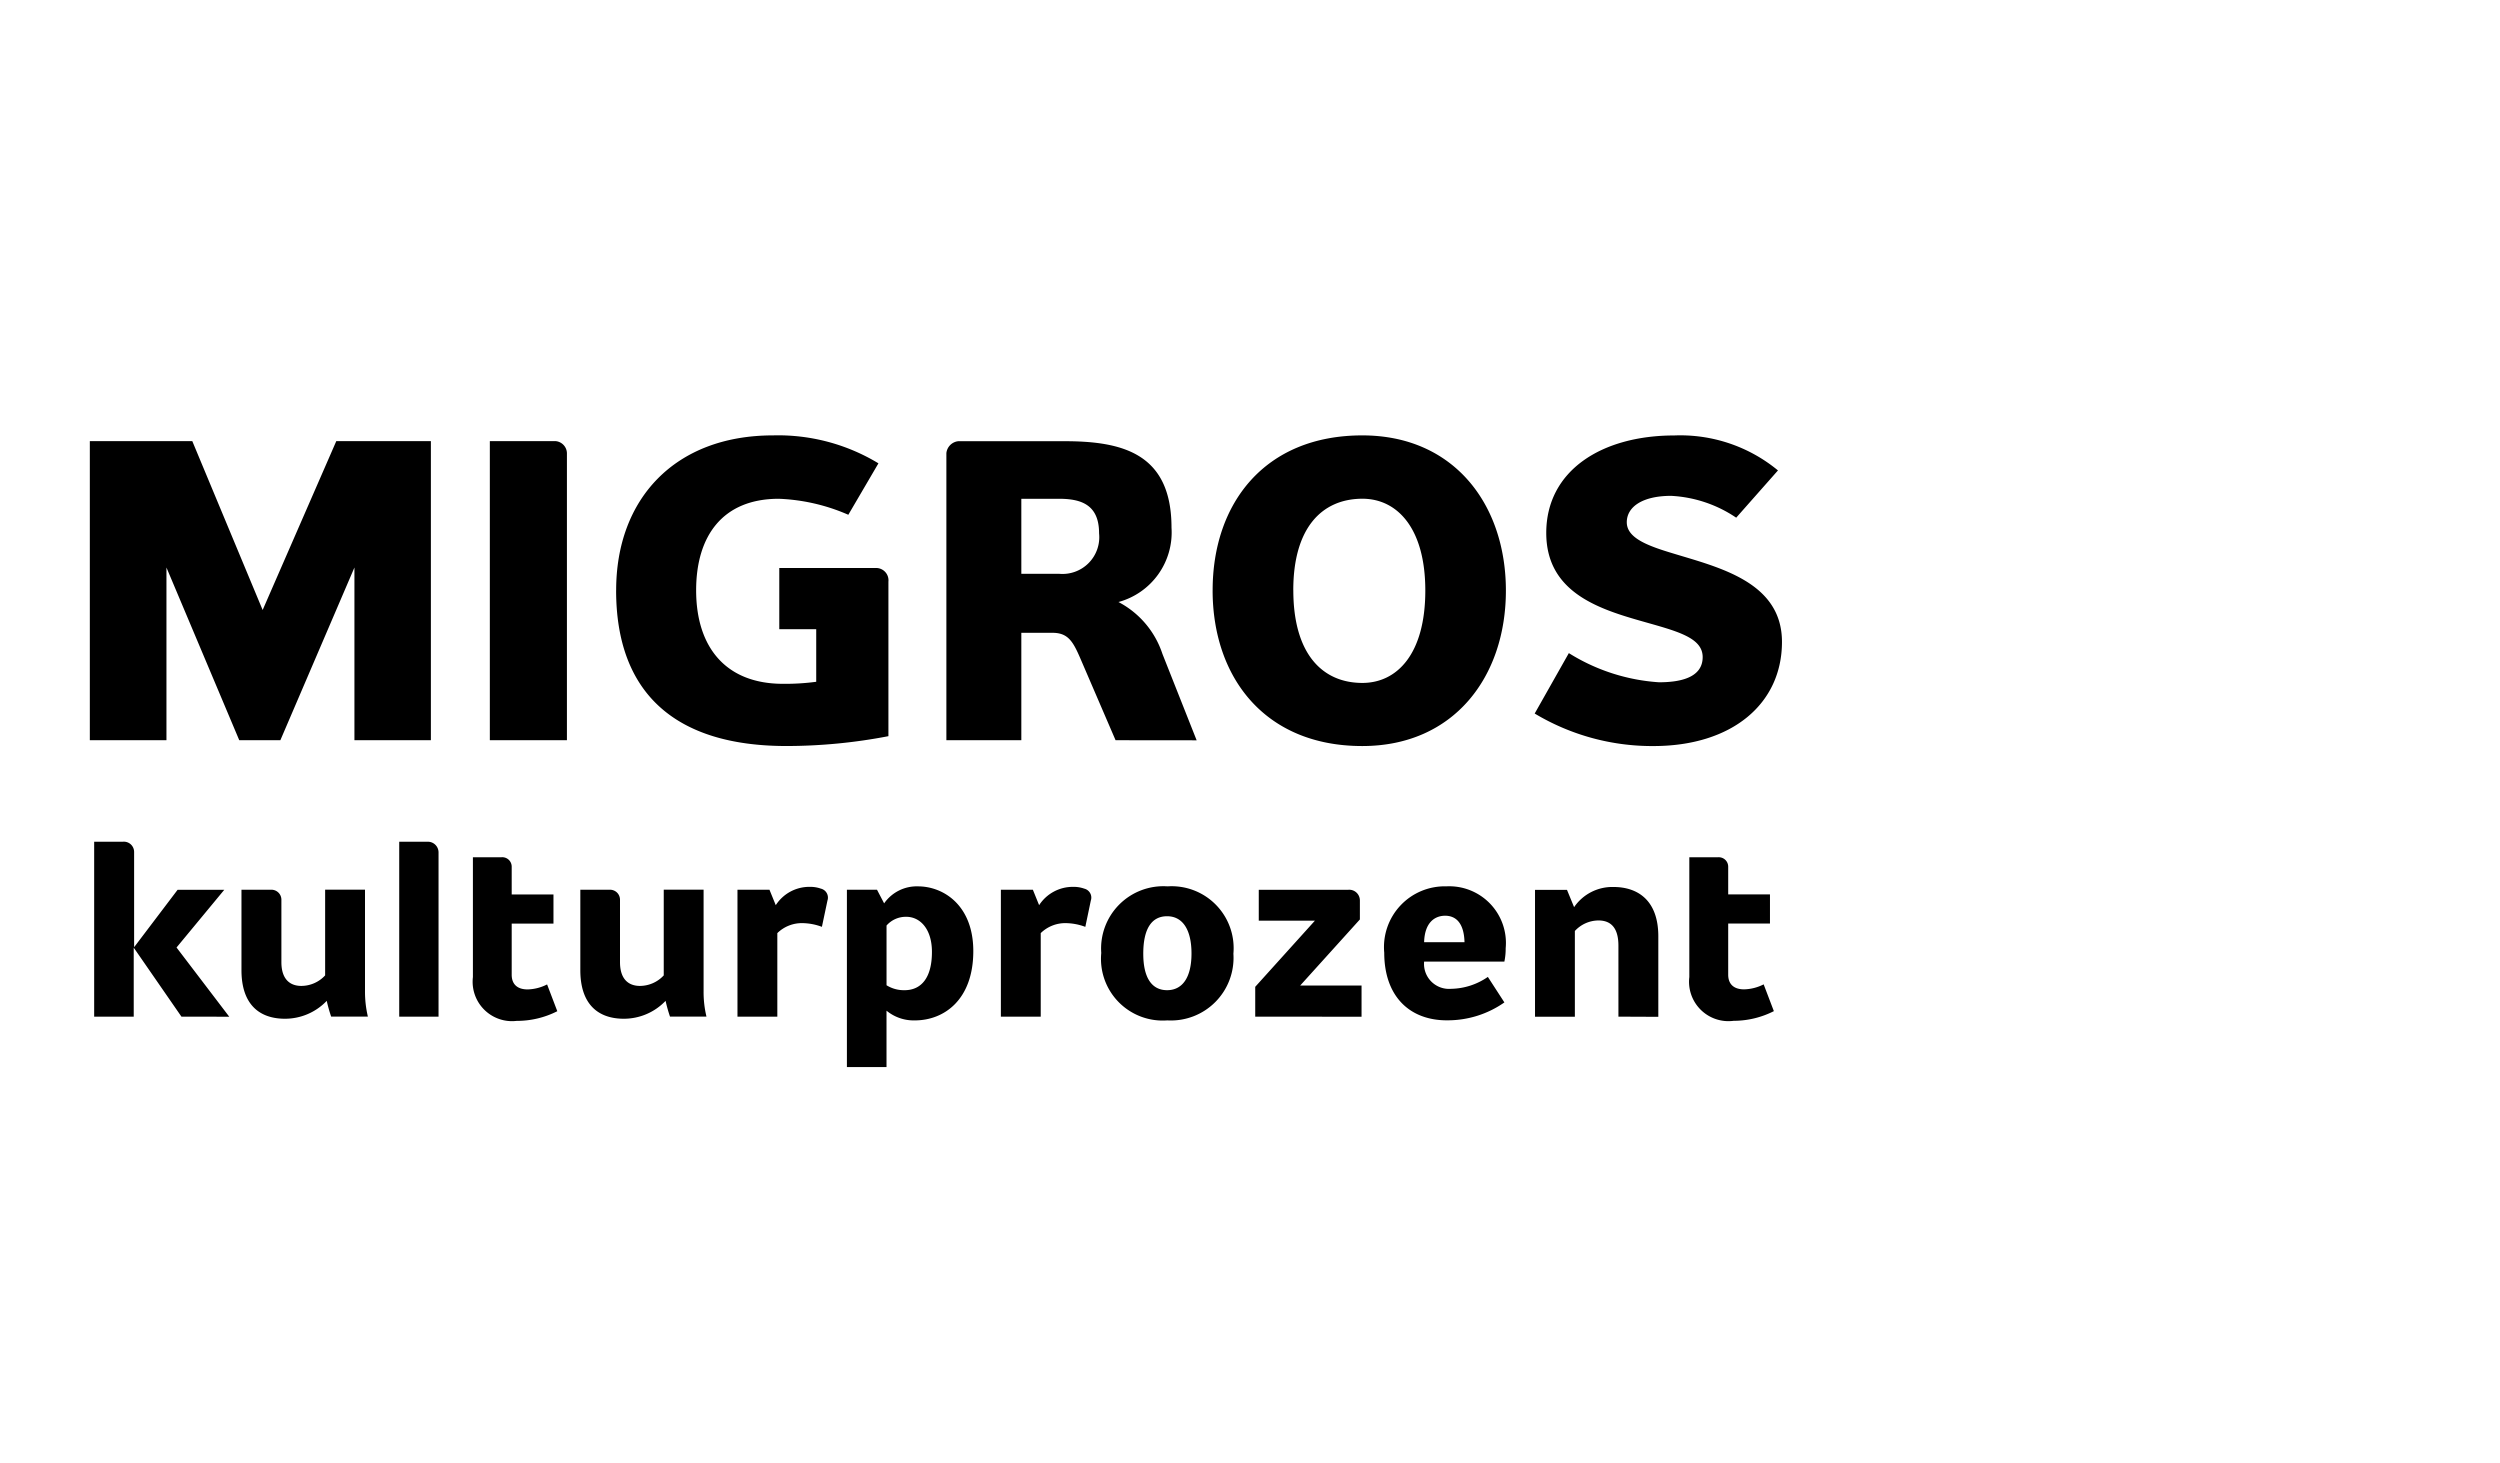 <svg xmlns="http://www.w3.org/2000/svg" width="147" height="86" viewBox="0 0 147 86">
  <g id="Migros" transform="translate(14 17)">
    <path id="Vereinigungsmenge_2" data-name="Vereinigungsmenge 2" d="M-876.484-4166.86v-10.426h1.771l.418.8a2.339,2.339,0,0,1,1.99-1c1.495,0,3.253,1.109,3.253,3.808,0,2.853-1.712,4.074-3.44,4.074a2.517,2.517,0,0,1-1.663-.572v3.316Zm2.337-8.331-.007.011v3.509a1.936,1.936,0,0,0,1.053.291c1,0,1.617-.741,1.617-2.252,0-1.355-.7-2.064-1.509-2.064h-.029A1.506,1.506,0,0,0-874.147-4175.191Zm49.772,5.615a2.317,2.317,0,0,1-2.575-2.576v-7.046h1.7a.556.556,0,0,1,.413.151.557.557,0,0,1,.173.4v1.635h2.456v1.712h-2.456v3.007c0,.508.278.863.94.863a2.671,2.671,0,0,0,1.145-.294l.6,1.575a5.226,5.226,0,0,1-2.37.569Zm-71.525,0a2.317,2.317,0,0,1-2.575-2.576v-7.046h1.681a.554.554,0,0,1,.422.146.558.558,0,0,1,.178.409v1.635h2.456v1.712h-2.456v3.007c0,.508.278.863.94.863a2.653,2.653,0,0,0,1.141-.294l.6,1.575a5.239,5.239,0,0,1-2.376.569Zm34.372-3.994a3.662,3.662,0,0,1,3.9-3.916,3.644,3.644,0,0,1,3.87,3.961,3.683,3.683,0,0,1-3.884,3.92A3.629,3.629,0,0,1-861.528-4173.569Zm2.47.045c0,1.4.492,2.144,1.4,2.144s1.436-.754,1.436-2.158-.523-2.19-1.436-2.19S-859.058-4174.987-859.058-4173.524Zm17.858,3.917c-2.222,0-3.689-1.435-3.689-3.979a3.574,3.574,0,0,1,3.657-3.9,3.333,3.333,0,0,1,3.484,3.639,3.7,3.7,0,0,1-.077.786l-4.719,0a1.47,1.47,0,0,0,1.589,1.6,3.894,3.894,0,0,0,2.159-.7l.972,1.5a5.8,5.8,0,0,1-3.33,1.053Zm-1.344-4.594h2.375c-.031-1.171-.54-1.557-1.139-1.557S-842.513-4175.372-842.544-4174.2Zm-47.053,4.5c-1.59,0-2.562-.925-2.562-2.852v-4.734h1.719a.594.594,0,0,1,.444.173.593.593,0,0,1,.17.444v3.639c0,1.032.526,1.4,1.172,1.4a1.917,1.917,0,0,0,1.4-.619v-5.042h2.343v5.965a6.2,6.2,0,0,0,.169,1.5h-2.144a8.786,8.786,0,0,1-.26-.926,3.388,3.388,0,0,1-2.452,1.052Zm-19.925,0c-1.59,0-2.562-.925-2.562-2.852v-4.734h1.734a.59.59,0,0,1,.443.173.589.589,0,0,1,.171.444v3.639c0,1.032.526,1.4,1.172,1.4a1.913,1.913,0,0,0,1.4-.619v-5.042h2.344v5.965a6.369,6.369,0,0,0,.169,1.5h-2.159a8.771,8.771,0,0,1-.26-.926,3.387,3.387,0,0,1-2.452,1.052Zm57.047-.123v-1.754l3.508-3.888h-3.3v-1.818H-847a.622.622,0,0,1,.479.166.631.631,0,0,1,.2.466v1.112l-3.509,3.885h3.607v1.836Zm21.356,0V-4174c0-1.109-.495-1.481-1.175-1.481a1.9,1.9,0,0,0-1.386.619v5.042h-2.343v-7.46h1.88l.418,1.017a2.722,2.722,0,0,1,2.313-1.186c1.449,0,2.639.8,2.639,2.9v4.734Zm-36.312,0v-7.463h1.881l.368.909a2.359,2.359,0,0,1,1.99-1.078,1.883,1.883,0,0,1,.664.105.546.546,0,0,1,.348.266.537.537,0,0,1,.038.436l-.323,1.545a3.4,3.4,0,0,0-1.172-.219,2.062,2.062,0,0,0-1.45.587v4.912Zm-15.488,0v-7.464h1.881l.371.91a2.347,2.347,0,0,1,1.99-1.078,1.873,1.873,0,0,1,.663.105.542.542,0,0,1,.347.266.541.541,0,0,1,.039.436l-.326,1.544a3.394,3.394,0,0,0-1.172-.218,2.063,2.063,0,0,0-1.449.587l0,4.912Zm-19.889,0v-10.285h1.663a.625.625,0,0,1,.459.177.629.629,0,0,1,.19.455v9.653Zm-12.805,0-2.806-4.057v4.057h-2.326v-10.285h1.684a.6.6,0,0,1,.465.151.608.608,0,0,1,.2.45v5.6l2.557-3.375h2.744l-2.807,3.393,3.1,4.07Zm79.572-17.826,2.007-3.55a11.391,11.391,0,0,0,5.3,1.715c1.134,0,2.569-.218,2.569-1.481,0-1.183-1.6-1.544-3.705-2.147-2.537-.726-5.492-1.736-5.492-5.152,0-3.677,3.271-5.733,7.524-5.733a9.014,9.014,0,0,1,6.1,2.056l-2.456,2.779a7.506,7.506,0,0,0-3.826-1.284c-1.667,0-2.607.635-2.607,1.554s1.207,1.379,2.731,1.834c2.7.825,6.394,1.678,6.394,5.2,0,3.628-2.92,6.124-7.563,6.124A13.431,13.431,0,0,1-836.042-4187.648Zm-18.938-7.246c0-5.092,3.046-9.106,8.8-9.106,5.392,0,8.443,4.064,8.443,9.125s-3.05,9.141-8.443,9.141C-851.934-4185.735-854.98-4189.8-854.98-4194.894Zm4.744,0c0,3.741,1.706,5.449,4.061,5.449,2.031,0,3.7-1.691,3.7-5.431,0-3.692-1.667-5.4-3.7-5.4C-848.549-4200.274-850.237-4198.579-850.237-4194.894Zm-39.817,0c0-5.38,3.461-9.106,9.222-9.106a11.381,11.381,0,0,1,6.2,1.643l-1.771,3.025a11.229,11.229,0,0,0-4.088-.941c-3.313,0-4.86,2.2-4.86,5.38,0,3.4,1.789,5.5,5.1,5.5a13.725,13.725,0,0,0,1.961-.119v-3.091h-2.172v-3.6h5.716a.728.728,0,0,1,.526.249.724.724,0,0,1,.175.555v9.085a31.785,31.785,0,0,1-5.99.579C-886.593-4185.735-890.054-4188.862-890.054-4194.894Zm29.365,8.818-2.085-4.842c-.428-.987-.726-1.474-1.628-1.474h-1.828v6.316h-4.407v-16.882a.786.786,0,0,1,.7-.7h6.243c3.389,0,6.295.7,6.295,5.085a4.242,4.242,0,0,1-3.119,4.371,5.321,5.321,0,0,1,2.586,3.053l2.011,5.078Zm-5.541-9.787h2.21a2.162,2.162,0,0,0,2.362-2.378c0-1.679-1.042-2.032-2.362-2.032h-2.21Zm-31.252,9.787v-17.587h3.86a.729.729,0,0,1,.673.7v16.885Zm-7.962,0v-10.155l-4.355,10.155h-2.417l-4.281-10.155v10.155H-921v-17.587h6.025l4.137,9.93,4.33-9.93h5.562v17.587Z" transform="translate(912.282 4212.604)"/>
    <rect id="Rechteck_11" data-name="Rechteck 11" width="147" height="86" transform="translate(-14 -17)" fill="none"/>
  </g>
</svg>

